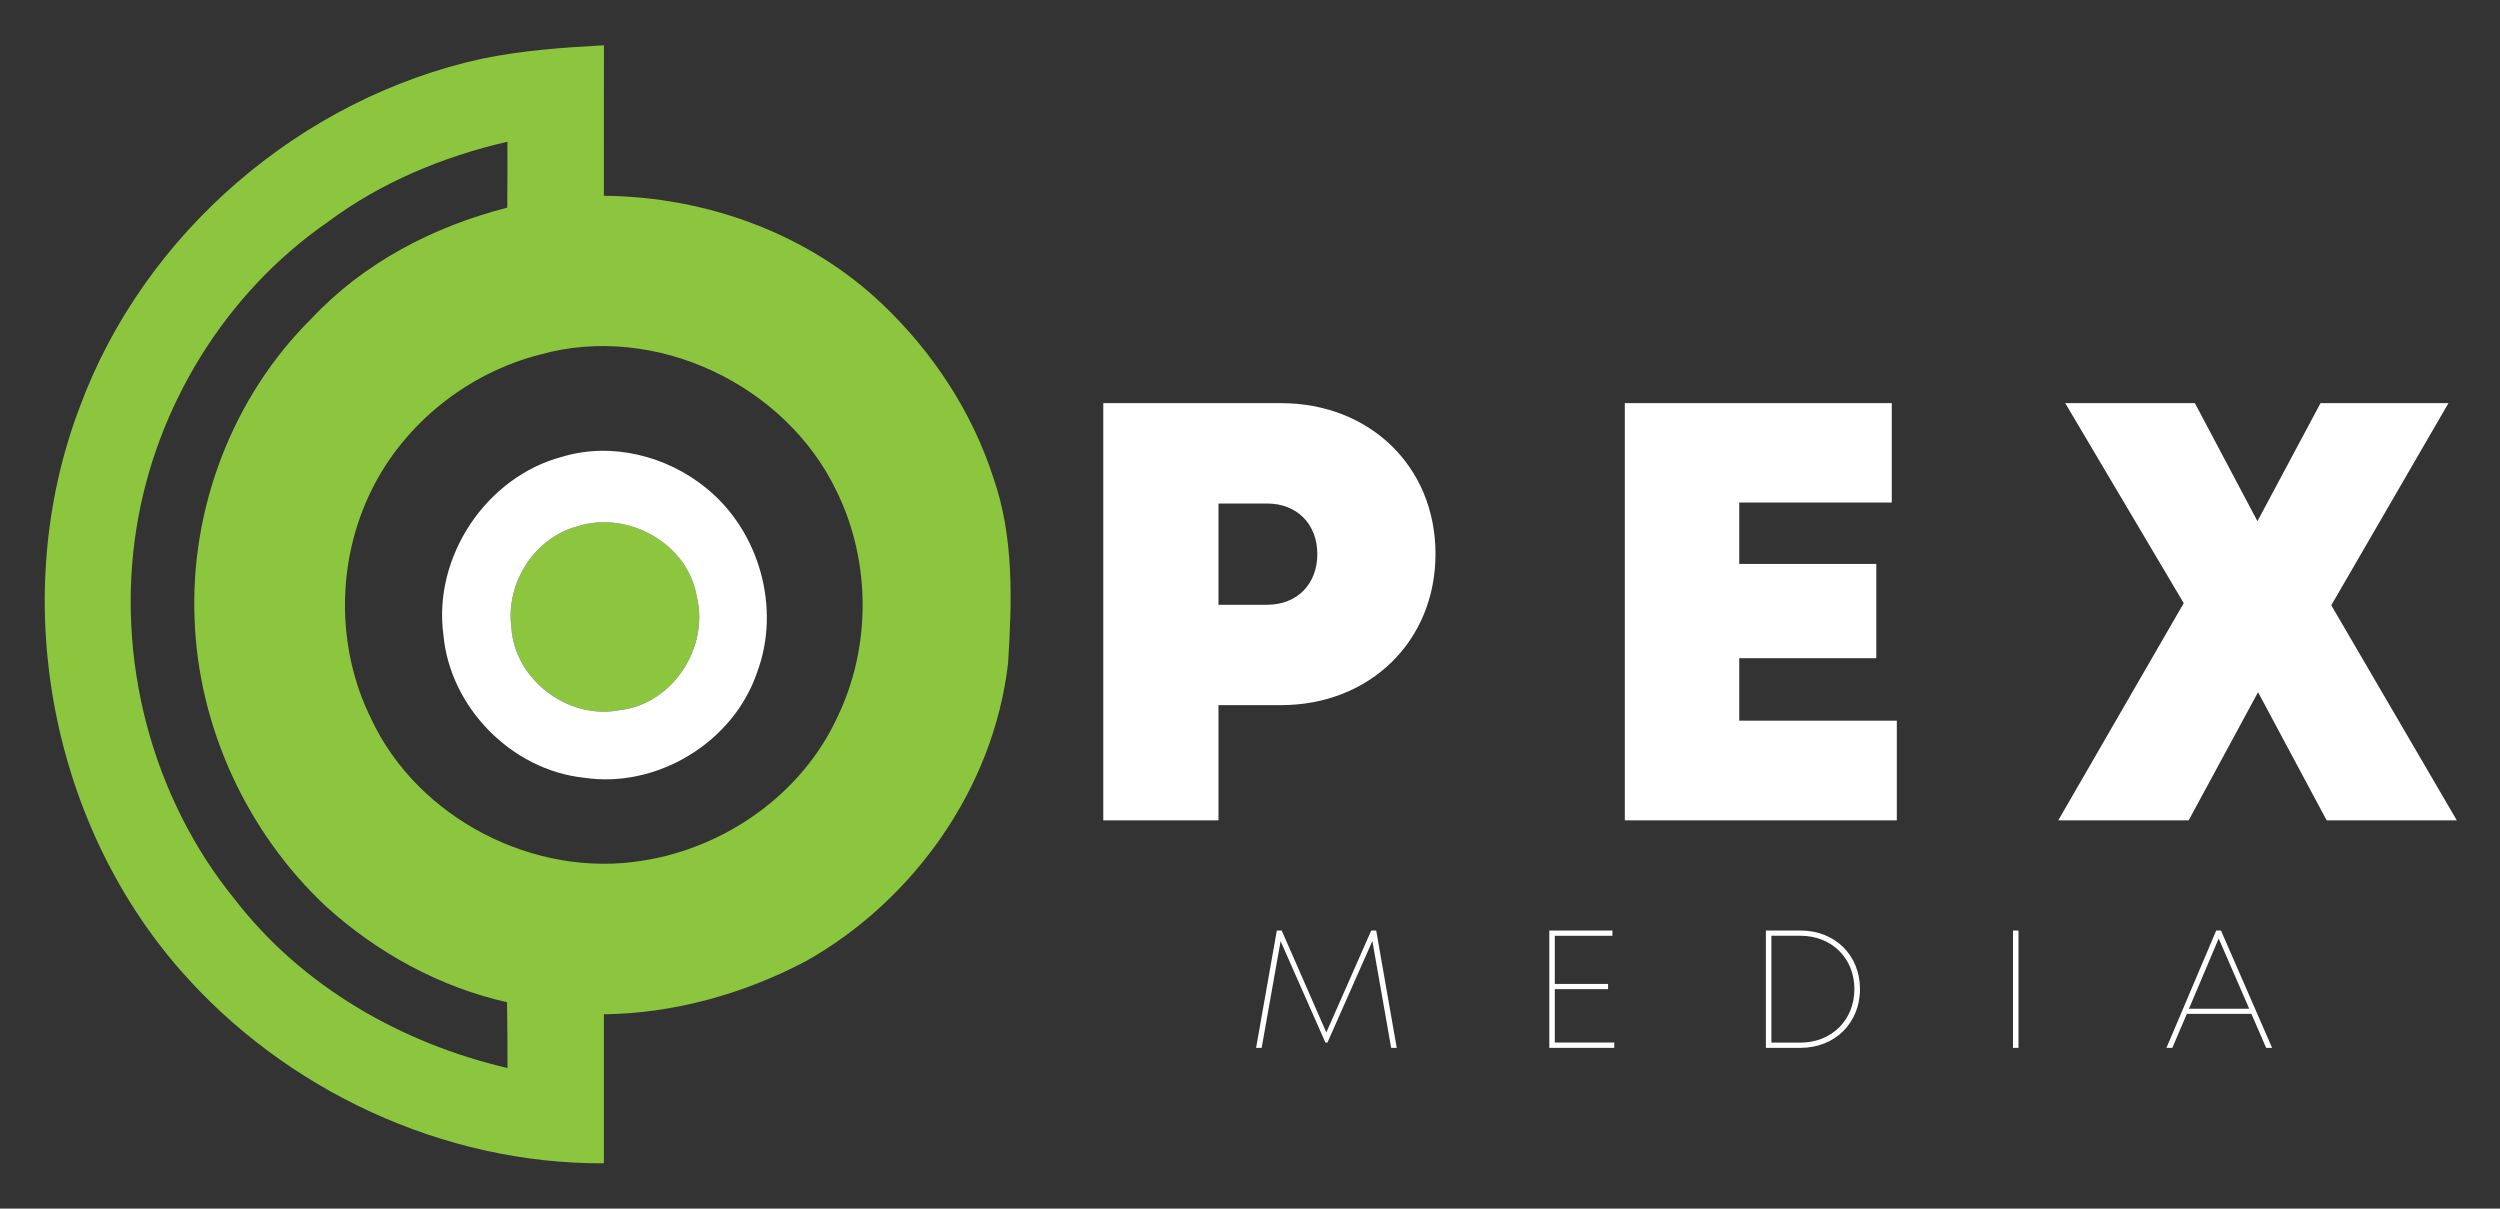 <?xml version="1.0" encoding="utf-8"?>
<!-- Generator: Adobe Illustrator 16.0.0, SVG Export Plug-In . SVG Version: 6.00 Build 0)  -->
<!DOCTYPE svg PUBLIC "-//W3C//DTD SVG 1.1//EN" "http://www.w3.org/Graphics/SVG/1.1/DTD/svg11.dtd">
<svg version="1.1" id="Layer_1" xmlns="http://www.w3.org/2000/svg" xmlns:xlink="http://www.w3.org/1999/xlink" x="0px" y="0px"
	 width="302px" height="146px" viewBox="0 0 302 146" enable-background="new 0 0 302 146" xml:space="preserve">
<rect x="0" y="0" width="302" height="146" fill="#333333" stroke="none"/>
<g>
	<path fill="#8CC63F" d="M58.297,7.074c4.824-0.981,9.747-1.341,14.661-1.602c-0.018,6.066-0.009,12.123-0.009,18.18
		c12.33,0.108,24.696,4.545,33.669,13.122c6.057,5.769,10.809,12.96,13.383,20.952c2.511,7.173,2.241,14.931,1.773,22.41
		c-1.737,14.994-11.34,28.602-24.417,35.973c-7.506,3.951-15.903,6.309-24.408,6.418c0,5.994,0,11.996,0,18
		c-19.404,0.107-38.538-8.83-51.246-23.428C5.827,98.856,1.03,71.812,9.616,49.221C17.365,28.152,36.409,11.835,58.297,7.074
		L58.297,7.074z M39.568,26.839c-12.33,8.532-20.781,22.292-23.103,37.08c-2.466,15.696,1.846,32.391,11.907,44.739
		c8.091,10.485,20.133,17.379,32.931,20.358c0.018-2.656-0.018-5.302-0.054-7.947c-8.172-1.844-15.723-5.994-21.906-11.61
		c-9.513-8.927-15.399-21.662-15.839-34.712c-0.54-13.339,4.607-26.856,14.121-36.262c6.327-6.759,14.751-11.124,23.652-13.401
		c0.018-2.655,0.036-5.31,0.018-7.965C53.518,18.918,45.985,22.042,39.568,26.839L39.568,26.839z M65.272,42.822
		c-8.711,2.214-16.425,8.307-20.394,16.398c-4.239,8.55-4.293,19.053-0.045,27.604c5.616,12.041,19.719,19.296,32.787,17.144
		c9.972-1.547,19.224-8.036,23.499-17.262c4.131-8.486,4.113-18.836-0.027-27.306C94.954,46.458,79.159,38.953,65.272,42.822
		L65.272,42.822z"/>
	<path fill="#8CC63F" d="M69.799,63.567c6.083-1.926,13.311,2.106,14.373,8.505c1.521,6.139-2.916,12.987-9.279,13.707
		c-6.228,1.242-12.753-3.662-13.122-10.025C61.069,70.443,64.57,64.927,69.799,63.567L69.799,63.567z"/>
	<path fill="#FFFFFF" d="M67.936,55.171c5.958-1.792,12.627-0.1,17.379,3.797c6.417,5.167,9.045,14.508,6.147,22.239
		c-2.871,8.488-12.132,14.095-20.988,12.735c-8.721-0.963-16.11-8.515-16.911-17.243C52.294,67.267,58.729,57.592,67.936,55.171
		L67.936,55.171z M69.799,63.567c-5.229,1.359-8.73,6.876-8.028,12.187c0.369,6.363,6.894,11.268,13.122,10.025
		c6.363-0.72,10.8-7.568,9.279-13.707C83.11,65.674,75.883,61.642,69.799,63.567L69.799,63.567z"/>
	<path fill="#FFFFFF" d="M154.735,48.7h-21.458v50.4h13.916V85.18h7.542c10.713,0,18.673-7.701,18.673-18.271
		C173.408,56.34,165.448,48.7,154.735,48.7L154.735,48.7z M153.07,73.056h-5.877V60.825h5.877c3.654,0,6.063,2.533,6.063,6.115
		C159.134,70.522,156.725,73.056,153.07,73.056L153.07,73.056L153.07,73.056z M210.1,87.057v-7.545h16.555V68.123H210.1v-7.42
		h18.427V48.7h-32.25v50.4h32.858V87.057H210.1L210.1,87.057z M296.783,99.1l-15.164-25.983L295.773,48.7h-15.454l-7.62,14.26
		l-7.558-14.26h-15.66l14.313,24.163L248.637,99.1h15.752l8.383-15.482l8.289,15.482H296.783L296.783,99.1z"/>
	<path fill="#FFFFFF" d="M168.725,126.581l-2.48-14.175h-0.597l-5.428,12.314l-5.392-12.314h-0.587l-2.506,14.175h0.673
		l2.289-12.888l5.411,12.244h0.249l5.426-12.26l2.269,12.903H168.725L168.725,126.581z M187.82,125.938v-6.448h6.435v-0.628h-6.435
		v-5.817h6.961v-0.638h-7.624v14.175h7.847v-0.644H187.82L187.82,125.938z M217.497,112.406h-4.177v14.175h4.177
		c4.156,0,7.188-2.992,7.188-7.103C224.685,115.383,221.668,112.406,217.497,112.406L217.497,112.406z M217.481,125.949h-3.498
		v-12.91h3.498c3.797,0,6.53,2.714,6.53,6.439C224.012,123.221,221.263,125.949,217.481,125.949L217.481,125.949z M243.169,126.581
		h0.663v-14.175h-0.663V126.581L243.169,126.581z M273.751,126.581h0.719l-6.177-14.175h-0.572l-6.014,14.175h0.709l1.751-4.104
		h7.803L273.751,126.581L273.751,126.581z M268.018,113.369l3.688,8.484h-7.279L268.018,113.369L268.018,113.369z"/>
</g>
</svg>
